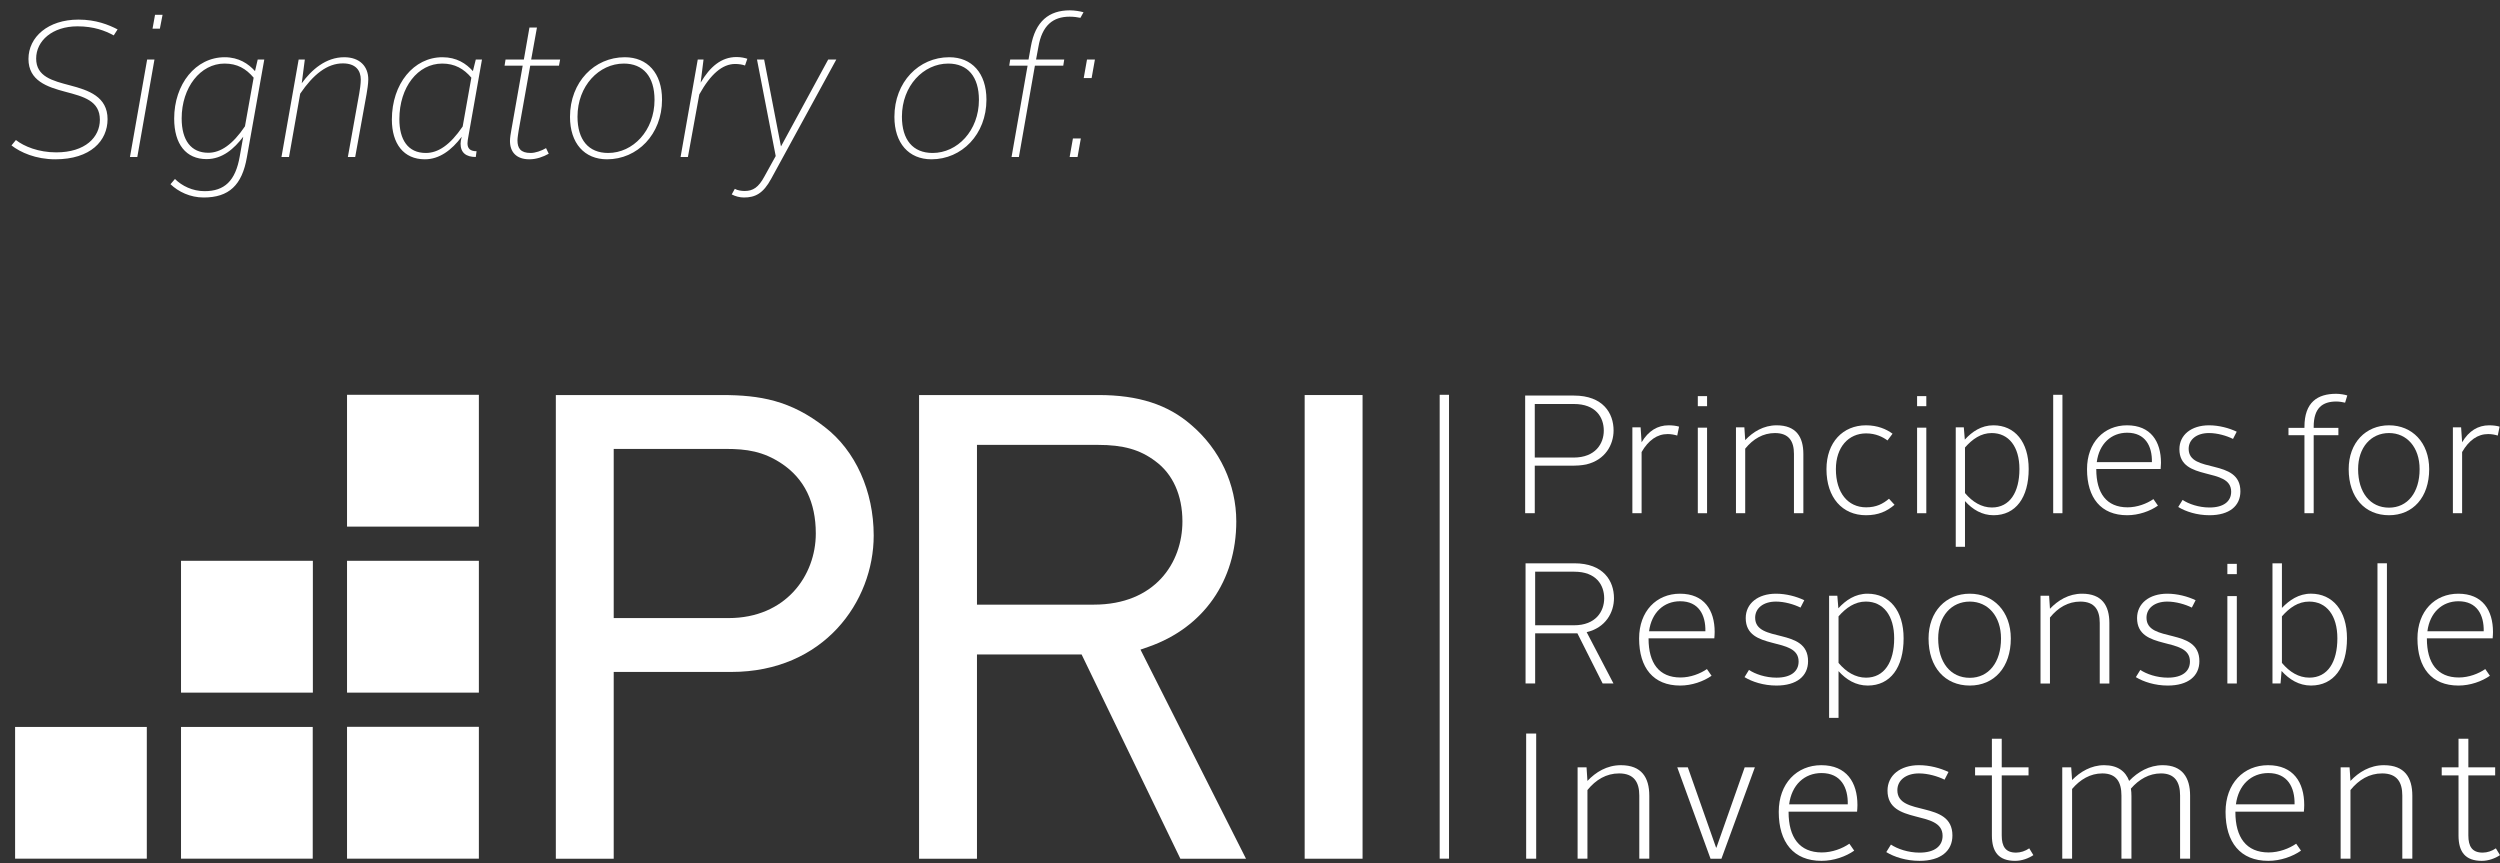 <svg width="194" height="67" viewBox="0 0 194 67" fill="none" xmlns="http://www.w3.org/2000/svg">
<rect x="0" y="0" width="194" height="67" fill="#333333" stroke="none"/>
<g clip-path="url(#clip0_15552_14892)">
<path d="M122.109 35.507C123.815 35.507 124.454 34.414 124.454 33.415C124.454 32.375 123.827 31.35 122.136 31.35H119.098V35.507H122.109ZM118.352 30.696H122.136C124.401 30.696 125.214 32.069 125.214 33.402C125.214 34.508 124.573 35.693 123.095 36.04C123.095 36.04 122.671 36.134 122.149 36.134H119.098V39.825H118.352V30.696Z" fill="white"/>
<path d="M37.16 30.636H26.93V40.865H37.16V30.636Z" fill="white"/>
<path d="M37.16 43.518H26.93V53.748H37.16V43.518Z" fill="white"/>
<path d="M37.16 56.401H26.93V66.632H37.16V56.401Z" fill="white"/>
<path d="M24.278 43.518H14.047V53.748H24.278V43.518Z" fill="white"/>
<path d="M24.268 56.411H14.047V66.632H24.268V56.411Z" fill="white"/>
<path d="M11.392 56.411H1.172V66.632H11.392V56.411Z" fill="white"/>
<path d="M47.624 47.963H56.534C60.98 47.963 63.306 44.662 63.306 41.399C63.306 38.971 62.415 37.145 60.656 35.973C59.234 35.026 57.945 34.836 56.327 34.836H47.624V47.963ZM43.133 66.636V30.655H56.013C58.983 30.655 61.356 31.072 64.004 33.142C66.382 34.968 67.799 38.111 67.799 41.556C67.799 46.688 63.925 52.143 56.743 52.143H47.624V66.636H43.133Z" fill="white"/>
<path d="M75.813 46.92H84.878C89.63 46.92 91.756 43.676 91.756 40.462C91.756 38.432 91.006 36.769 89.645 35.78C88.458 34.888 87.166 34.523 85.192 34.523H75.813V46.92ZM91.596 66.636L83.934 50.789H75.813V66.636H71.32V30.655H85.245C88.333 30.655 90.616 31.39 92.43 32.967C94.66 34.862 95.936 37.592 95.936 40.462C95.936 45.067 93.389 48.706 89.123 50.194L88.501 50.41L96.689 66.636H91.596Z" fill="white"/>
<path d="M105.735 30.655H101.242V66.636H105.735V30.655Z" fill="white"/>
<path d="M112.443 30.636H111.719V66.632H112.443V30.636Z" fill="white"/>
<path d="M126.672 33.161H127.311L127.388 34.322C127.911 33.435 128.628 33.004 129.488 33.004C129.802 33.004 130.089 33.044 130.296 33.108L130.153 33.8C129.945 33.735 129.683 33.683 129.41 33.683C128.603 33.683 127.923 34.153 127.388 35.078V39.825H126.672V33.161Z" fill="white"/>
<path d="M131.75 39.826H132.468V33.187H131.75V39.826ZM131.75 31.52H132.468V30.739H131.75V31.52Z" fill="white"/>
<path d="M134.711 33.161H135.363L135.428 34.153C136.029 33.514 136.849 33.004 137.867 33.004C139.38 33.004 139.941 33.904 139.941 35.235V39.825H139.211V35.222C139.211 34.257 138.832 33.605 137.737 33.605C136.811 33.605 136.042 34.061 135.428 34.816V39.825H134.711V33.161Z" fill="white"/>
<path d="M144.8 33.004C145.7 33.004 146.391 33.305 146.861 33.657L146.469 34.179C146.116 33.918 145.57 33.631 144.813 33.631C143.443 33.631 142.465 34.7 142.465 36.408C142.465 38.234 143.391 39.369 144.813 39.369C145.609 39.369 146.116 39.094 146.586 38.703L147.017 39.173C146.416 39.682 145.764 39.982 144.8 39.982C142.974 39.982 141.734 38.625 141.734 36.408C141.734 34.322 143.012 33.004 144.8 33.004Z" fill="white"/>
<path d="M148.766 39.826H149.482V33.187H148.766V39.826ZM148.766 31.52H149.482V30.739H148.766V31.52Z" fill="white"/>
<path d="M154.57 39.382C155.952 39.382 156.708 38.208 156.708 36.395C156.708 34.674 155.887 33.605 154.556 33.605C153.722 33.605 153.058 34.074 152.483 34.725V38.261C153.058 38.951 153.774 39.382 154.57 39.382ZM152.483 42.433H151.766V33.161H152.392L152.47 34.114C153.031 33.5 153.748 33.004 154.688 33.004C156.343 33.004 157.426 34.283 157.426 36.395C157.426 38.612 156.421 39.982 154.7 39.982C153.8 39.982 153.07 39.538 152.483 38.885V42.433Z" fill="white"/>
<path d="M160.045 30.636H159.328V39.826H160.045V30.636Z" fill="white"/>
<path d="M162.71 35.861H166.988C167.014 34.621 166.478 33.579 165.071 33.579C163.831 33.579 162.892 34.438 162.71 35.861ZM165.058 33.004C166.897 33.004 167.692 34.257 167.692 35.913C167.692 36.056 167.679 36.264 167.666 36.395H162.671V36.421C162.671 38.273 163.467 39.369 165.097 39.369C165.852 39.369 166.597 39.082 167.105 38.73L167.456 39.237C166.844 39.668 165.957 39.982 165.071 39.982C163.036 39.982 161.953 38.638 161.953 36.408C161.953 34.334 163.27 33.004 165.058 33.004Z" fill="white"/>
<path d="M169.37 38.794C169.84 39.107 170.622 39.382 171.457 39.382C172.565 39.382 173.139 38.899 173.139 38.156C173.139 36.199 169.122 37.412 169.122 34.856C169.122 33.748 170.048 33.004 171.418 33.004C172.186 33.004 172.97 33.213 173.569 33.5L173.282 34.061C172.786 33.813 172.069 33.604 171.418 33.604C170.452 33.604 169.84 34.114 169.84 34.83C169.84 36.786 173.855 35.521 173.855 38.129C173.855 39.264 172.996 39.982 171.457 39.982C170.478 39.982 169.606 39.695 169.031 39.342L169.37 38.794Z" fill="white"/>
<path d="M178.825 33.774H177.586V33.2H178.825V33.127C178.825 31.209 179.842 30.558 181.288 30.558C181.576 30.558 181.955 30.622 182.15 30.688L181.98 31.248C181.838 31.209 181.524 31.157 181.302 31.157C180.219 31.157 179.542 31.666 179.542 33.113V33.2H181.459V33.774H179.542V39.825H178.825V33.774Z" fill="white"/>
<path d="M185.388 39.394C186.823 39.394 187.762 38.221 187.762 36.408C187.762 34.712 186.771 33.604 185.388 33.604C183.994 33.604 182.989 34.712 182.989 36.408C182.989 38.221 183.929 39.394 185.388 39.394ZM185.388 33.004C187.188 33.004 188.505 34.347 188.505 36.408C188.505 38.599 187.24 39.982 185.388 39.982C183.51 39.982 182.258 38.599 182.258 36.408C182.258 34.347 183.589 33.004 185.388 33.004Z" fill="white"/>
<path d="M190.344 33.161H190.982L191.06 34.322C191.582 33.435 192.3 33.004 193.16 33.004C193.474 33.004 193.761 33.044 193.969 33.108L193.826 33.8C193.618 33.735 193.357 33.683 193.082 33.683C192.273 33.683 191.596 34.153 191.06 35.078V39.825H190.344V33.161Z" fill="white"/>
<path d="M122.14 48.522C123.846 48.522 124.485 47.429 124.485 46.43C124.485 45.39 123.858 44.364 122.167 44.364H119.128V48.522H122.14ZM118.383 43.712H122.167C124.432 43.712 125.245 45.084 125.245 46.417C125.245 47.522 124.604 48.708 123.125 49.056L125.205 53.038H124.365L122.407 49.148H119.128V53.038H118.383V43.712Z" fill="white"/>
<path d="M127.968 48.988H132.338C132.364 47.722 131.819 46.657 130.38 46.657C129.114 46.657 128.154 47.536 127.968 48.988ZM130.366 46.071C132.246 46.071 133.058 47.35 133.058 49.042C133.058 49.188 133.044 49.402 133.031 49.535H127.928V49.562C127.928 51.453 128.741 52.573 130.406 52.573C131.178 52.573 131.938 52.279 132.458 51.919L132.818 52.439C132.192 52.879 131.286 53.199 130.38 53.199C128.301 53.199 127.195 51.827 127.195 49.548C127.195 47.43 128.541 46.071 130.366 46.071Z" fill="white"/>
<path d="M144.803 52.587C146.215 52.587 146.988 51.387 146.988 49.534C146.988 47.776 146.149 46.682 144.789 46.682C143.936 46.682 143.256 47.163 142.67 47.829V51.44C143.256 52.146 143.99 52.587 144.803 52.587ZM142.67 55.704H141.938V46.23H142.577L142.657 47.203C143.23 46.577 143.964 46.071 144.922 46.071C146.615 46.071 147.72 47.376 147.72 49.534C147.72 51.8 146.695 53.199 144.937 53.199C144.016 53.199 143.27 52.746 142.67 52.08V55.704Z" fill="white"/>
<path d="M135.721 51.986C136.2 52.306 136.999 52.586 137.853 52.586C138.986 52.586 139.572 52.093 139.572 51.334C139.572 49.334 135.468 50.574 135.468 47.963C135.468 46.83 136.415 46.071 137.813 46.071C138.599 46.071 139.399 46.283 140.012 46.578L139.719 47.149C139.212 46.897 138.48 46.683 137.813 46.683C136.828 46.683 136.2 47.202 136.2 47.935C136.2 49.934 140.306 48.642 140.306 51.307C140.306 52.466 139.426 53.199 137.853 53.199C136.853 53.199 135.962 52.905 135.375 52.546L135.721 51.986Z" fill="white"/>
<path d="M152.855 52.599C154.32 52.599 155.279 51.401 155.279 49.548C155.279 47.816 154.267 46.683 152.855 46.683C151.429 46.683 150.403 47.816 150.403 49.548C150.403 51.401 151.362 52.599 152.855 52.599ZM152.855 46.071C154.694 46.071 156.039 47.443 156.039 49.548C156.039 51.787 154.747 53.199 152.855 53.199C150.936 53.199 149.656 51.787 149.656 49.548C149.656 47.443 151.016 46.071 152.855 46.071Z" fill="white"/>
<path d="M158.344 46.23H159.01L159.077 47.242C159.69 46.591 160.529 46.071 161.568 46.071C163.113 46.071 163.687 46.99 163.687 48.349V53.04H162.94V48.336C162.94 47.35 162.554 46.683 161.435 46.683C160.489 46.683 159.703 47.149 159.077 47.922V53.04H158.344V46.23Z" fill="white"/>
<path d="M166.088 51.986C166.568 52.306 167.368 52.586 168.22 52.586C169.353 52.586 169.939 52.093 169.939 51.334C169.939 49.334 165.836 50.574 165.836 47.963C165.836 46.83 166.782 46.071 168.181 46.071C168.967 46.071 169.766 46.283 170.379 46.578L170.086 47.149C169.579 46.897 168.847 46.683 168.181 46.683C167.194 46.683 166.568 47.202 166.568 47.935C166.568 49.934 170.672 48.642 170.672 51.307C170.672 52.466 169.793 53.199 168.22 53.199C167.222 53.199 166.329 52.905 165.742 52.546L166.088 51.986Z" fill="white"/>
<path d="M179.208 52.585C180.621 52.585 181.38 51.386 181.38 49.534C181.38 47.776 180.554 46.683 179.195 46.683C178.329 46.683 177.664 47.163 177.077 47.829V51.44C177.664 52.146 178.382 52.585 179.208 52.585ZM176.344 43.712H177.077V47.176C177.65 46.576 178.382 46.069 179.329 46.069C181.008 46.069 182.126 47.376 182.126 49.534C182.126 51.799 181.1 53.198 179.329 53.198C178.409 53.198 177.65 52.732 177.05 52.066L176.97 53.038H176.344V43.712Z" fill="white"/>
<path d="M185.225 43.711H184.492V53.039H185.225V43.711Z" fill="white"/>
<path d="M188.366 48.988H192.736C192.763 47.722 192.216 46.657 190.777 46.657C189.511 46.657 188.553 47.536 188.366 48.988ZM190.764 46.071C192.643 46.071 193.456 47.35 193.456 49.042C193.456 49.188 193.443 49.402 193.429 49.535H188.326V49.562C188.326 51.453 189.138 52.573 190.804 52.573C191.578 52.573 192.337 52.279 192.857 51.919L193.217 52.439C192.59 52.879 191.683 53.199 190.777 53.199C188.698 53.199 187.594 51.827 187.594 49.548C187.594 47.43 188.94 46.071 190.764 46.071Z" fill="white"/>
<path d="M119.208 56.923H118.43V66.635H119.208V56.923Z" fill="white"/>
<path d="M122.422 59.545H123.116L123.185 60.6C123.823 59.92 124.697 59.379 125.78 59.379C127.389 59.379 127.985 60.336 127.985 61.751V66.635H127.209V61.736C127.209 60.71 126.807 60.017 125.641 60.017C124.655 60.017 123.838 60.502 123.185 61.308V66.635H122.422V59.545Z" fill="white"/>
<path d="M130.156 59.545H130.975L133.167 65.775H133.195L135.388 59.545H136.178L133.584 66.636H132.737L130.156 59.545Z" fill="white"/>
<path d="M138.837 62.417H143.387C143.415 61.099 142.847 59.989 141.348 59.989C140.029 59.989 139.03 60.905 138.837 62.417ZM141.334 59.379C143.29 59.379 144.137 60.71 144.137 62.472C144.137 62.626 144.123 62.847 144.109 62.986H138.794V63.015C138.794 64.984 139.641 66.15 141.375 66.15C142.18 66.15 142.971 65.844 143.511 65.471L143.886 66.011C143.235 66.469 142.292 66.802 141.348 66.802C139.183 66.802 138.031 65.372 138.031 63C138.031 60.794 139.433 59.379 141.334 59.379Z" fill="white"/>
<path d="M146.736 65.54C147.235 65.872 148.068 66.164 148.955 66.164C150.134 66.164 150.745 65.651 150.745 64.86C150.745 62.778 146.471 64.069 146.471 61.349C146.471 60.169 147.457 59.378 148.914 59.378C149.733 59.378 150.565 59.601 151.203 59.907L150.898 60.503C150.37 60.239 149.607 60.017 148.914 60.017C147.887 60.017 147.235 60.558 147.235 61.321C147.235 63.403 151.508 62.057 151.508 64.832C151.508 66.039 150.593 66.802 148.955 66.802C147.916 66.802 146.985 66.497 146.375 66.123L146.736 65.54Z" fill="white"/>
<path d="M154.571 60.17H153.266V59.545H154.571V57.326H155.334V59.545H157.415V60.17H155.334V64.831C155.334 65.678 155.624 66.163 156.444 66.163C156.804 66.163 157.165 66.039 157.469 65.831L157.79 66.358C157.415 66.608 156.902 66.802 156.374 66.802C155.097 66.802 154.571 66.108 154.571 64.831V60.17Z" fill="white"/>
<path d="M160.031 59.545H160.726L160.794 60.531C161.419 59.892 162.279 59.379 163.278 59.379C164.332 59.379 164.943 59.85 165.221 60.6C165.887 59.905 166.775 59.379 167.829 59.379C169.341 59.379 169.952 60.336 169.952 61.736V66.635H169.175V61.736C169.175 60.71 168.786 60.017 167.691 60.017C166.775 60.017 165.985 60.475 165.359 61.196C165.387 61.391 165.4 61.57 165.4 61.778V66.635H164.624V61.736C164.624 60.71 164.249 60.017 163.139 60.017C162.21 60.017 161.419 60.489 160.794 61.224V66.635H160.031V59.545Z" fill="white"/>
<path d="M173.507 62.417H178.058C178.085 61.099 177.517 59.989 176.019 59.989C174.701 59.989 173.702 60.905 173.507 62.417ZM176.005 59.379C177.96 59.379 178.808 60.71 178.808 62.472C178.808 62.626 178.794 62.847 178.78 62.986H173.466V63.015C173.466 64.984 174.313 66.15 176.046 66.15C176.852 66.15 177.643 65.844 178.183 65.471L178.558 66.011C177.906 66.469 176.962 66.802 176.019 66.802C173.854 66.802 172.703 65.372 172.703 63C172.703 60.794 174.104 59.379 176.005 59.379Z" fill="white"/>
<path d="M181.633 59.545H182.326L182.396 60.6C183.034 59.92 183.91 59.379 184.99 59.379C186.601 59.379 187.197 60.336 187.197 61.751V66.635H186.419V61.736C186.419 60.71 186.019 60.017 184.852 60.017C183.866 60.017 183.048 60.502 182.396 61.308V66.635H181.633V59.545Z" fill="white"/>
<path d="M190.781 60.17H189.477V59.545H190.781V57.326H191.544V59.545H193.625V60.17H191.544V64.831C191.544 65.678 191.835 66.163 192.654 66.163C193.014 66.163 193.376 66.039 193.68 65.831L194 66.358C193.625 66.608 193.112 66.802 192.585 66.802C191.308 66.802 190.781 66.108 190.781 64.831V60.17Z" fill="white"/>
<path d="M172.844 53.039H173.577V46.257H172.844V53.039ZM172.844 44.553H173.577V43.755H172.844V44.553Z" fill="white"/>
<path d="M84.097 6.056H84.71L84.965 4.62H84.351L84.097 6.056ZM83.004 12.182H83.618L83.872 10.746H83.258L83.004 12.182ZM78.496 12.182H79.066L80.308 5.098H82.509L82.584 4.62H80.398L80.578 3.651C80.862 1.966 81.716 1.294 83.003 1.294C83.317 1.294 83.647 1.338 83.841 1.384L84.081 0.95C83.826 0.877 83.392 0.802 83.018 0.802C81.416 0.802 80.338 1.637 79.993 3.622L79.814 4.62H78.392L78.317 5.098H79.74L78.496 12.182ZM72.371 11.87C70.842 11.87 69.989 10.85 69.989 9.053C69.989 6.656 71.666 4.933 73.583 4.933C75.097 4.933 75.965 5.952 75.965 7.749C75.965 10.147 74.288 11.87 72.371 11.87ZM72.28 12.362C74.633 12.362 76.548 10.432 76.548 7.735C76.548 5.668 75.411 4.441 73.659 4.441C71.307 4.441 69.406 6.357 69.406 9.067C69.406 11.12 70.528 12.362 72.28 12.362ZM57.021 14.654L56.781 15.088C57.066 15.237 57.41 15.326 57.725 15.326C58.593 15.326 59.222 15.029 59.851 13.86L64.897 4.62H64.268L60.614 11.345H60.599L59.297 4.62H58.743L60.195 12.109L59.326 13.681C58.863 14.55 58.428 14.82 57.785 14.82C57.53 14.82 57.23 14.774 57.021 14.654ZM52.813 12.182H53.382L54.265 7.329C55.148 5.742 56.062 4.964 57.05 4.964C57.319 4.964 57.618 5.008 57.813 5.084L57.993 4.561C57.813 4.501 57.529 4.426 57.154 4.426C55.971 4.426 55.088 5.187 54.37 6.415L54.594 4.62H54.145L52.813 12.182ZM47.195 11.87C45.667 11.87 44.814 10.85 44.814 9.053C44.814 6.656 46.491 4.933 48.409 4.933C49.922 4.933 50.791 5.952 50.791 7.749C50.791 10.147 49.113 11.87 47.195 11.87ZM47.106 12.362C49.458 12.362 51.374 10.432 51.374 7.735C51.374 5.668 50.237 4.441 48.485 4.441C46.132 4.441 44.232 6.357 44.232 9.067C44.232 11.12 45.352 12.362 47.106 12.362ZM39.678 10.101C39.634 10.342 39.574 10.701 39.574 10.94C39.574 11.78 40.052 12.362 41.085 12.362C41.624 12.362 42.163 12.168 42.582 11.929L42.373 11.495C42.014 11.704 41.549 11.87 41.174 11.87C40.396 11.87 40.156 11.495 40.156 10.896C40.156 10.686 40.216 10.357 40.245 10.147L41.145 5.098H43.376L43.466 4.62H41.219L41.668 2.135H41.085L40.651 4.62H39.23L39.154 5.098H40.56L39.678 10.101ZM35.904 9.816C34.916 11.27 33.987 11.87 33.043 11.87C31.649 11.87 30.991 10.835 30.991 9.247C30.991 6.761 32.429 4.933 34.317 4.933C35.291 4.933 35.994 5.338 36.577 6.027L35.904 9.816ZM32.968 12.362C34.093 12.362 35.036 11.66 35.83 10.611C35.77 10.835 35.74 11.001 35.74 11.15C35.74 11.854 36.173 12.182 36.921 12.182L36.981 11.735C36.487 11.735 36.277 11.524 36.277 11.12C36.277 11.016 36.307 10.776 36.353 10.552L37.401 4.62H36.921L36.697 5.518C36.173 4.933 35.44 4.441 34.332 4.441C32.114 4.441 30.409 6.491 30.409 9.278C30.409 11.15 31.32 12.362 32.968 12.362ZM26.994 12.182H27.563L28.446 7.3C28.49 7.045 28.579 6.506 28.579 6.161C28.579 5.173 27.937 4.441 26.709 4.441C25.286 4.441 24.178 5.412 23.415 6.461L23.654 4.62H23.175L21.842 12.182H22.427L23.295 7.269C24.313 5.772 25.392 4.919 26.605 4.919C27.593 4.919 27.997 5.458 27.997 6.176C27.997 6.491 27.923 7.015 27.877 7.255L26.994 12.182ZM19.009 9.802C18.052 11.225 17.108 11.855 16.165 11.855C14.831 11.855 14.097 10.896 14.097 9.187C14.097 6.791 15.55 4.933 17.422 4.933C18.411 4.933 19.085 5.323 19.683 6.027L19.009 9.802ZM18.606 12.123C18.276 14.055 17.407 14.834 15.88 14.834C14.937 14.834 14.127 14.43 13.575 13.89L13.23 14.295C13.844 14.88 14.756 15.326 15.804 15.326C17.767 15.326 18.785 14.37 19.16 12.197L20.508 4.62H19.998L19.789 5.518C19.279 4.948 18.53 4.441 17.438 4.441C15.176 4.441 13.516 6.536 13.516 9.203C13.516 11.195 14.442 12.347 16.03 12.347C17.258 12.347 18.171 11.54 18.875 10.611L18.606 12.123ZM11.837 2.223H12.406L12.615 1.146H12.031L11.837 2.223ZM10.085 12.182H10.655L11.986 4.62H11.418L10.085 12.182ZM0.891 11.285C1.58 11.824 2.775 12.362 4.289 12.362C7.031 12.362 8.347 10.925 8.347 9.248C8.347 7.496 6.866 7.001 5.442 6.627C4.079 6.267 2.806 5.952 2.806 4.544C2.806 3.166 4.064 2.043 6.012 2.043C7.285 2.043 8.167 2.388 8.826 2.747L9.125 2.282C8.436 1.924 7.45 1.521 6.087 1.521C3.735 1.521 2.209 2.867 2.209 4.575C2.209 6.267 3.659 6.747 5.068 7.121C6.492 7.496 7.75 7.824 7.75 9.293C7.75 10.64 6.626 11.824 4.363 11.824C2.986 11.824 1.864 11.36 1.234 10.866L0.891 11.285H0.891Z" fill="white"/>
</g>
<defs>
<clipPath id="clip0_15552_14892">
<rect width="193.112" height="66" fill="white" transform="translate(0.891 0.802)"/>
</clipPath>
</defs>
</svg>
